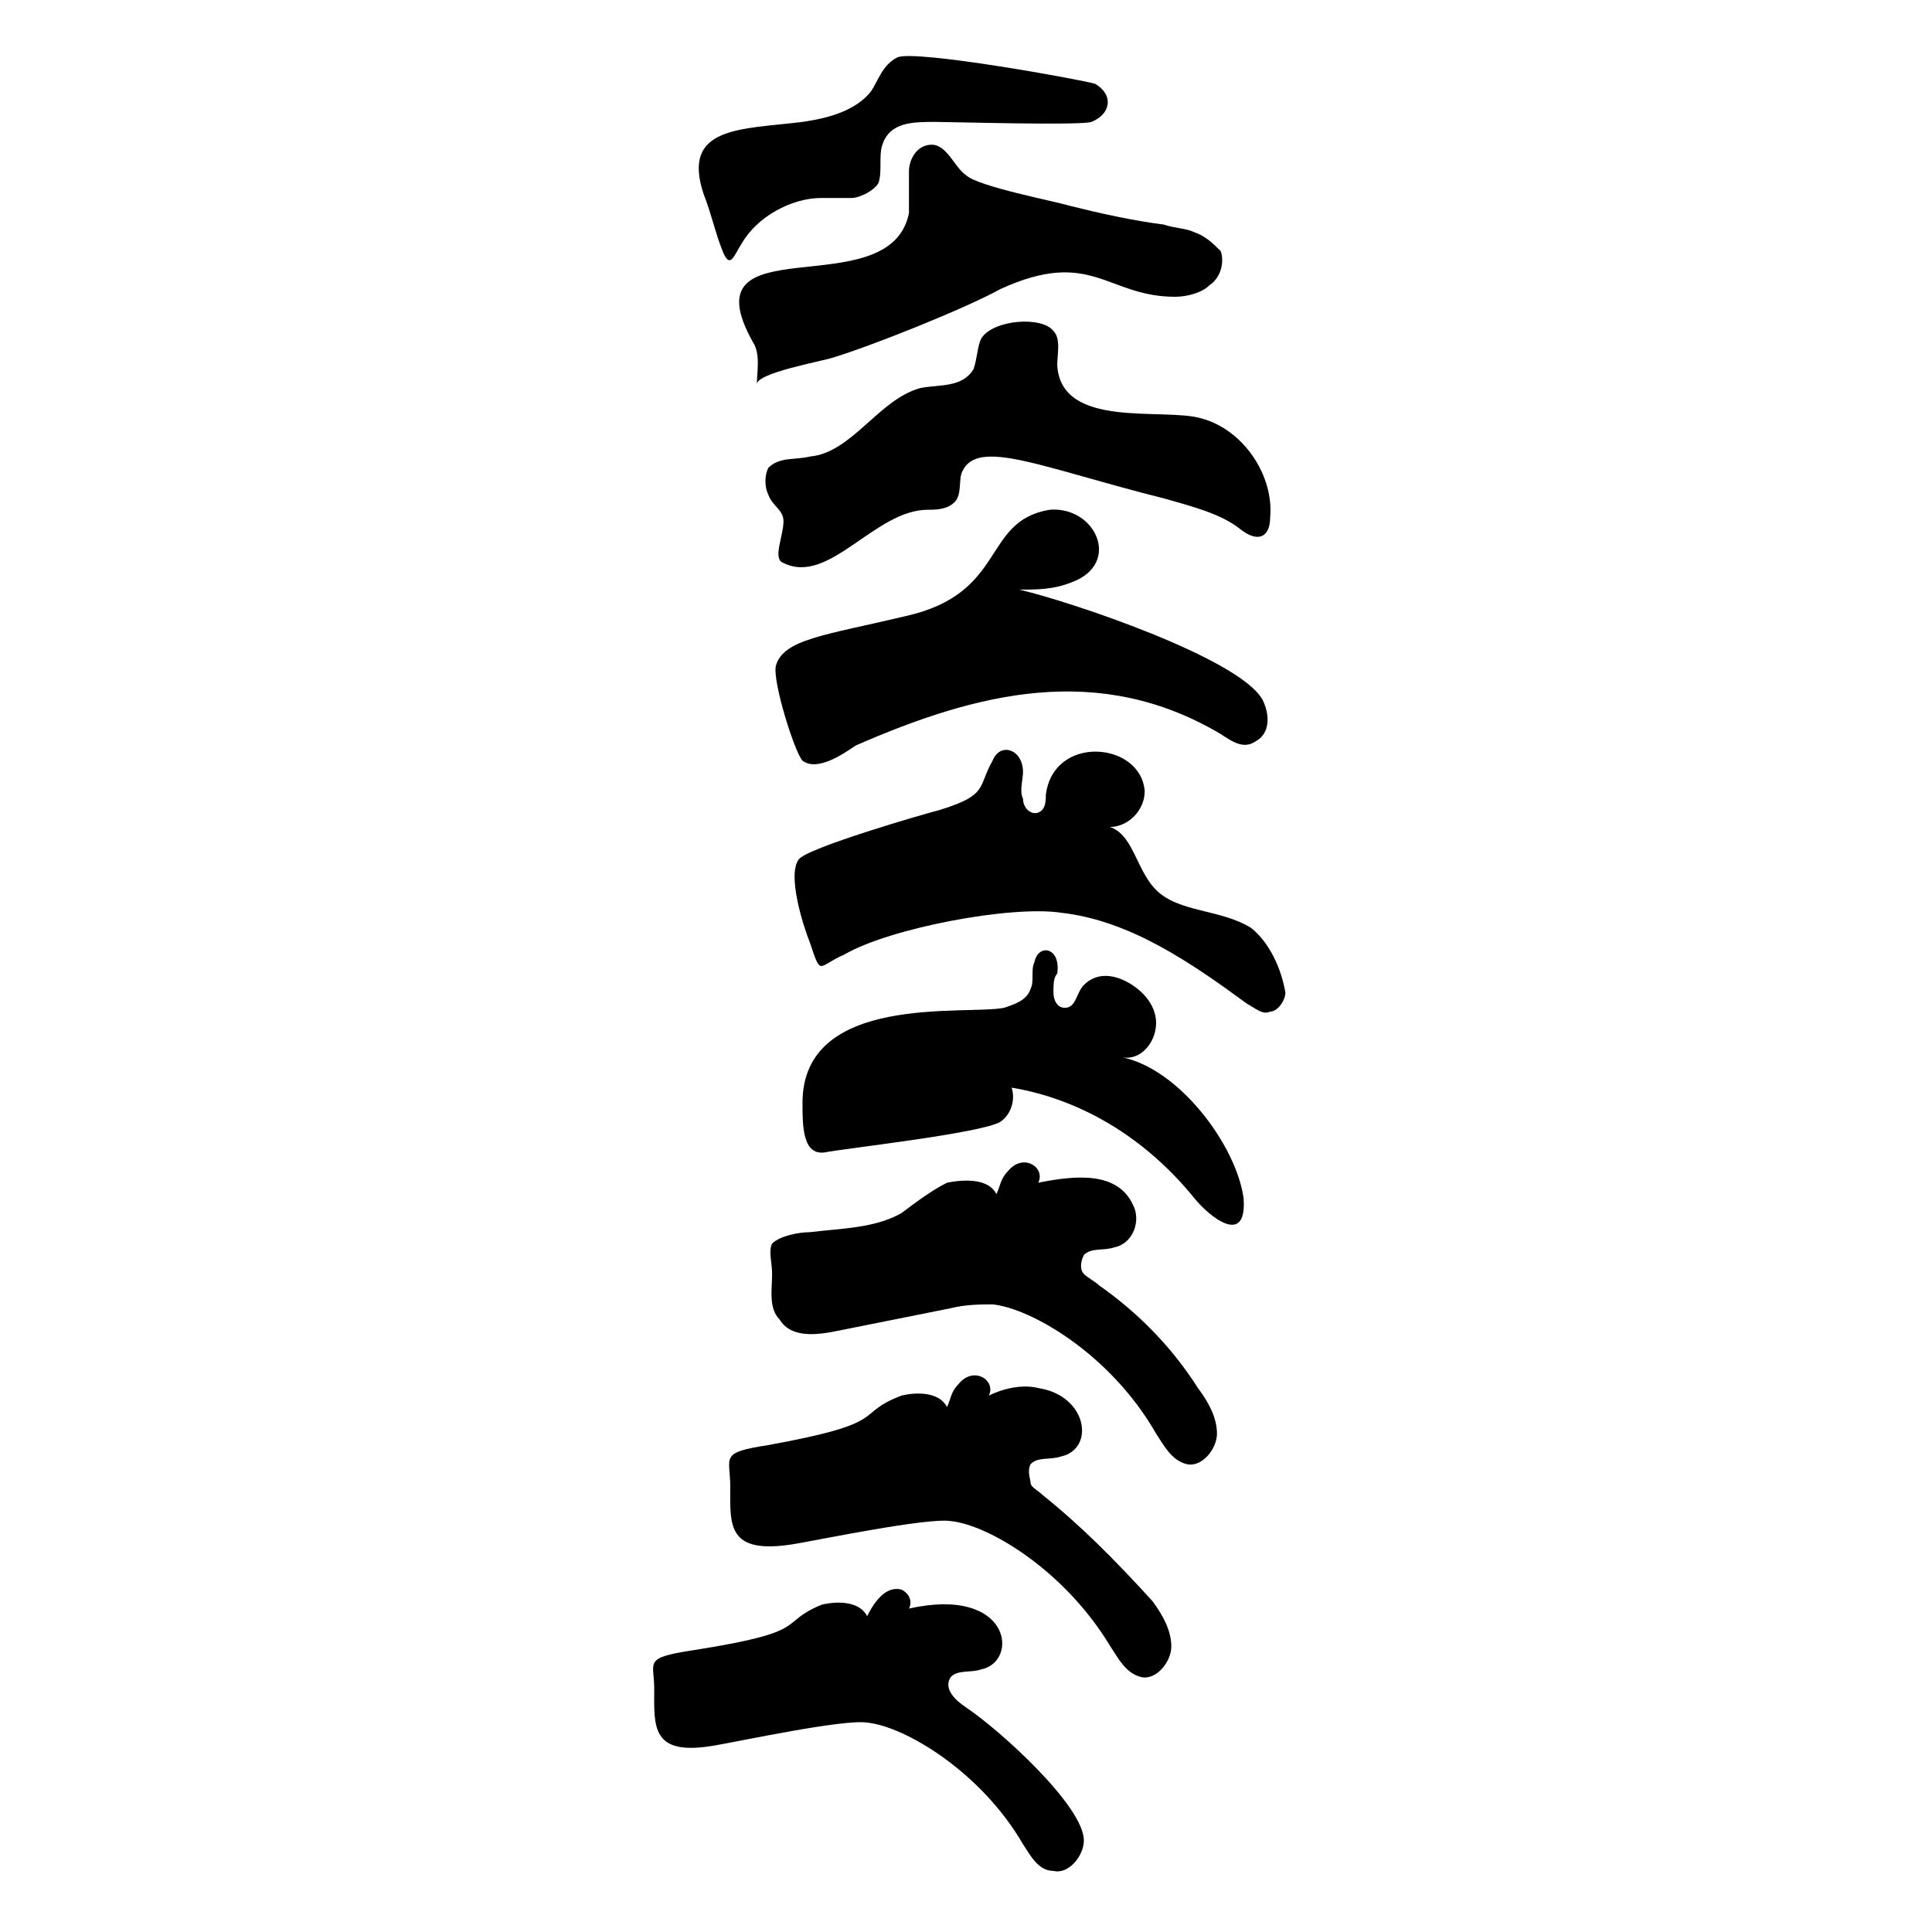 <?xml version="1.0" encoding="UTF-8"?>
<!-- Uploaded to: SVG Repo, www.svgrepo.com, Generator: SVG Repo Mixer Tools -->
<svg fill="#000000" width="800px" height="800px" version="1.1" viewBox="144 144 512 512" xmlns="http://www.w3.org/2000/svg">
 <g>
  <path d="m335.51 210.57c2.016 5.039 3.023 1.008 5.039-2.016 4.031-7.055 13.098-12.09 21.16-12.09h8.062c2.016 0 6.047-2.016 7.055-4.031 1.008-3.023 0-7.055 1.008-10.078 2.016-6.047 8.062-6.047 14.105-6.047 4.031 0 38.289 1.008 41.312 0 5.039-2.016 6.047-7.055 1.008-10.078-3.023-1.008-47.359-9.07-52.395-7.055-4.031 2.016-5.039 6.047-7.055 9.07-4.031 5.039-11.082 7.055-18.137 8.062-16.121 2.016-32.242 1.008-26.199 19.145 2.012 5.039 3.019 10.078 5.035 15.117z"/>
  <path d="m400 190.41c-3.023-2.016-5.039-8.062-9.07-8.062s-6.047 4.031-6.047 7.055v11.082c-5.039 25.191-59.449 2.016-41.312 34.258 2.016 3.023 1.008 8.062 1.008 11.082 0-3.023 17.129-6.047 20.152-7.055 10.078-3.023 35.266-13.098 44.336-18.137 24.184-11.082 28.215 2.016 46.352 2.016 3.023 0 7.055-1.008 9.07-3.023 3.023-2.016 4.031-6.047 3.023-9.07-2.019-2.008-4.035-4.023-7.055-5.031-2.016-1.008-5.039-1.008-8.062-2.016-8.062-1.008-17.129-3.023-25.191-5.039-3.023-1.004-24.184-5.035-27.203-8.059z"/>
  <path d="m424.18 240.79c0-3.023 1.008-7.055-1.008-9.07-3.023-4.031-16.121-3.023-19.145 2.016-1.008 2.016-1.008 5.039-2.016 8.062-3.023 5.039-9.07 4.031-14.105 5.039-11.082 3.023-18.137 17.129-29.223 18.137-4.031 1.008-8.062 0-11.082 3.023-1.008 2.016-1.008 5.039 0 7.055 1.008 3.023 4.031 4.031 4.031 7.055 0 4.031-3.023 10.078 0 11.082 12.09 6.047 24.184-14.105 38.289-14.105 2.016 0 5.039 0 7.055-2.016 2.016-2.016 1.008-6.047 2.016-8.062 4.031-9.07 21.16-1.008 53.402 7.055 7.055 2.016 15.113 4.031 20.152 8.062s8.062 2.016 8.062-3.023c1.008-11.082-7.055-23.176-18.137-26.199-10.078-3.023-37.285 3.023-38.293-14.109z"/>
  <path d="m422.17 279.09c-18.137 3.023-11.082 22.168-38.289 28.215-21.16 5.039-32.242 6.047-34.258 13.098-1.008 4.031 5.039 23.176 7.055 25.191 4.031 3.023 11.082-2.016 14.105-4.031 32.242-14.105 64.488-22.168 96.73-3.023 3.023 2.016 6.047 4.031 9.07 2.016 4.031-2.016 4.031-7.055 2.016-11.082-6.047-11.082-51.387-26.199-64.488-29.223 5.039 0 9.07 0 14.105-2.016 13.098-5.039 6.043-20.152-6.047-19.145z"/>
  <path d="m475.57 389.92c-8.062-5.039-19.145-4.031-25.191-10.078s-6.047-17.129-15.113-17.129c6.047 2.016 12.09-3.023 12.09-9.07-1.008-13.098-24.184-15.113-26.199 1.008 0 1.008 0 3.023-1.008 4.031-2.016 2.016-5.039 0-5.039-3.023-1.008-2.016 0-5.039 0-7.055 0-6.047-6.047-8.062-8.062-3.023-4.031 7.055-1.008 9.07-14.105 13.098-4.031 1.008-35.266 10.078-37.281 13.098-3.023 4.031 1.008 17.129 3.023 22.168 3.023 9.07 2.016 6.047 9.07 3.023 12.09-7.055 44.336-13.098 57.434-11.082 18.137 2.016 34.258 13.098 49.375 24.184 2.016 1.008 4.031 3.023 6.047 2.016 2.016 0 4.031-3.023 4.031-5.039-1.008-6.039-4.031-13.094-9.07-17.125z"/>
  <path d="m441.31 424.18c5.039 1.008 9.07-4.031 9.07-9.07s-4.031-9.07-8.062-11.082c-4.031-2.016-8.062-2.016-11.082 1.008-2.016 2.016-2.016 6.047-5.039 6.047-2.016 0-3.023-2.016-3.023-4.031s0-4.031 1.008-5.039c1.008-7.055-5.039-8.062-6.047-3.023-1.008 2.016 0 5.039-1.008 7.055-1.008 3.023-4.031 4.031-7.055 5.039-10.078 2.016-53.402-4.031-53.402 25.191 0 6.047 0 14.105 6.047 13.098 5.039-1.008 41.312-5.039 46.352-8.062 3.023-2.016 4.031-6.047 3.023-9.07 18.137 3.023 35.266 13.098 48.367 29.223 4.031 5.039 14.105 13.098 13.098 0-2.019-14.105-17.133-34.258-32.246-37.281z"/>
  <path d="m435.27 484.64c-1.008-1.008-3.023-2.016-4.031-3.023-1.008-1.008-1.008-3.023 0-5.039 2.016-2.016 5.039-1.008 8.062-2.016 5.039-1.008 7.055-7.055 5.039-11.082-4.031-9.07-15.113-8.062-25.191-6.047 2.016-4.031-4.031-8.062-8.062-3.023-2.016 2.016-2.016 4.031-3.023 6.047-2.016-4.031-8.062-4.031-13.098-3.023-4.031 2.016-8.062 5.039-12.09 8.062-7.055 4.031-16.121 4.031-24.184 5.039-3.023 0-8.062 1.008-10.078 3.023-1.008 2.016 0 5.039 0 8.062 0 4.031-1.008 9.07 2.016 12.09 3.023 5.039 10.078 4.031 15.113 3.023 10.078-2.016 20.152-4.031 30.23-6.047 4.031-1.008 8.062-1.008 11.082-1.008 10.078 1.008 31.234 13.098 43.328 34.258 2.016 3.023 4.031 7.055 8.062 8.062 4.031 1.008 8.062-4.031 8.062-8.062s-2.016-8.062-5.039-12.09c-7.055-11.082-16.125-20.152-26.199-27.207z"/>
  <path d="m420.15 540.06c-1.008-1.008-3.023-2.016-3.023-3.023 0-1.008-1.008-3.023 0-5.039 2.016-2.016 5.039-1.008 8.062-2.016 9.07-2.016 7.055-16.121-6.047-18.137-4.031-1.008-9.07 0-13.098 2.016 2.016-4.031-4.031-8.062-8.062-3.023-2.016 2.016-2.016 4.031-3.023 6.047-2.016-4.031-8.062-4.031-12.09-3.023-13.098 5.039-2.016 7.055-35.266 13.098-13.098 2.016-10.078 3.023-10.078 11.082 0 10.078-1.008 18.137 17.129 15.113 6.047-1.008 35.266-7.055 41.312-6.047 10.078 1.008 30.23 13.098 42.32 33.25 2.016 3.023 4.031 7.055 8.062 8.062 4.031 1.008 8.062-4.031 8.062-8.062s-2.016-8.062-5.039-12.09c-10.078-11.078-19.148-20.148-29.223-28.207z"/>
  <path d="m400 596.48c-3.023-2.016-6.047-5.039-4.031-8.062 2.016-2.016 5.039-1.008 8.062-2.016 10.078-2.016 8.062-22.168-19.145-16.121 1.008-2.016 0-4.031-2.016-5.039-4.031-1.008-7.055 3.023-9.07 7.055-2.016-4.031-8.062-4.031-12.09-3.023-12.09 5.039-2.016 7.055-34.258 12.09-13.098 2.016-10.078 3.023-10.078 10.078 0 10.078-1.008 18.137 16.121 15.113 6.047-1.008 34.258-7.055 40.305-6.047 10.078 1.008 30.23 13.098 41.312 32.242 2.016 3.023 4.031 7.055 8.062 7.055 4.031 1.008 8.062-4.031 8.062-8.062-0.004-9.062-22.172-29.215-31.238-35.262z"/>
 </g>
</svg>